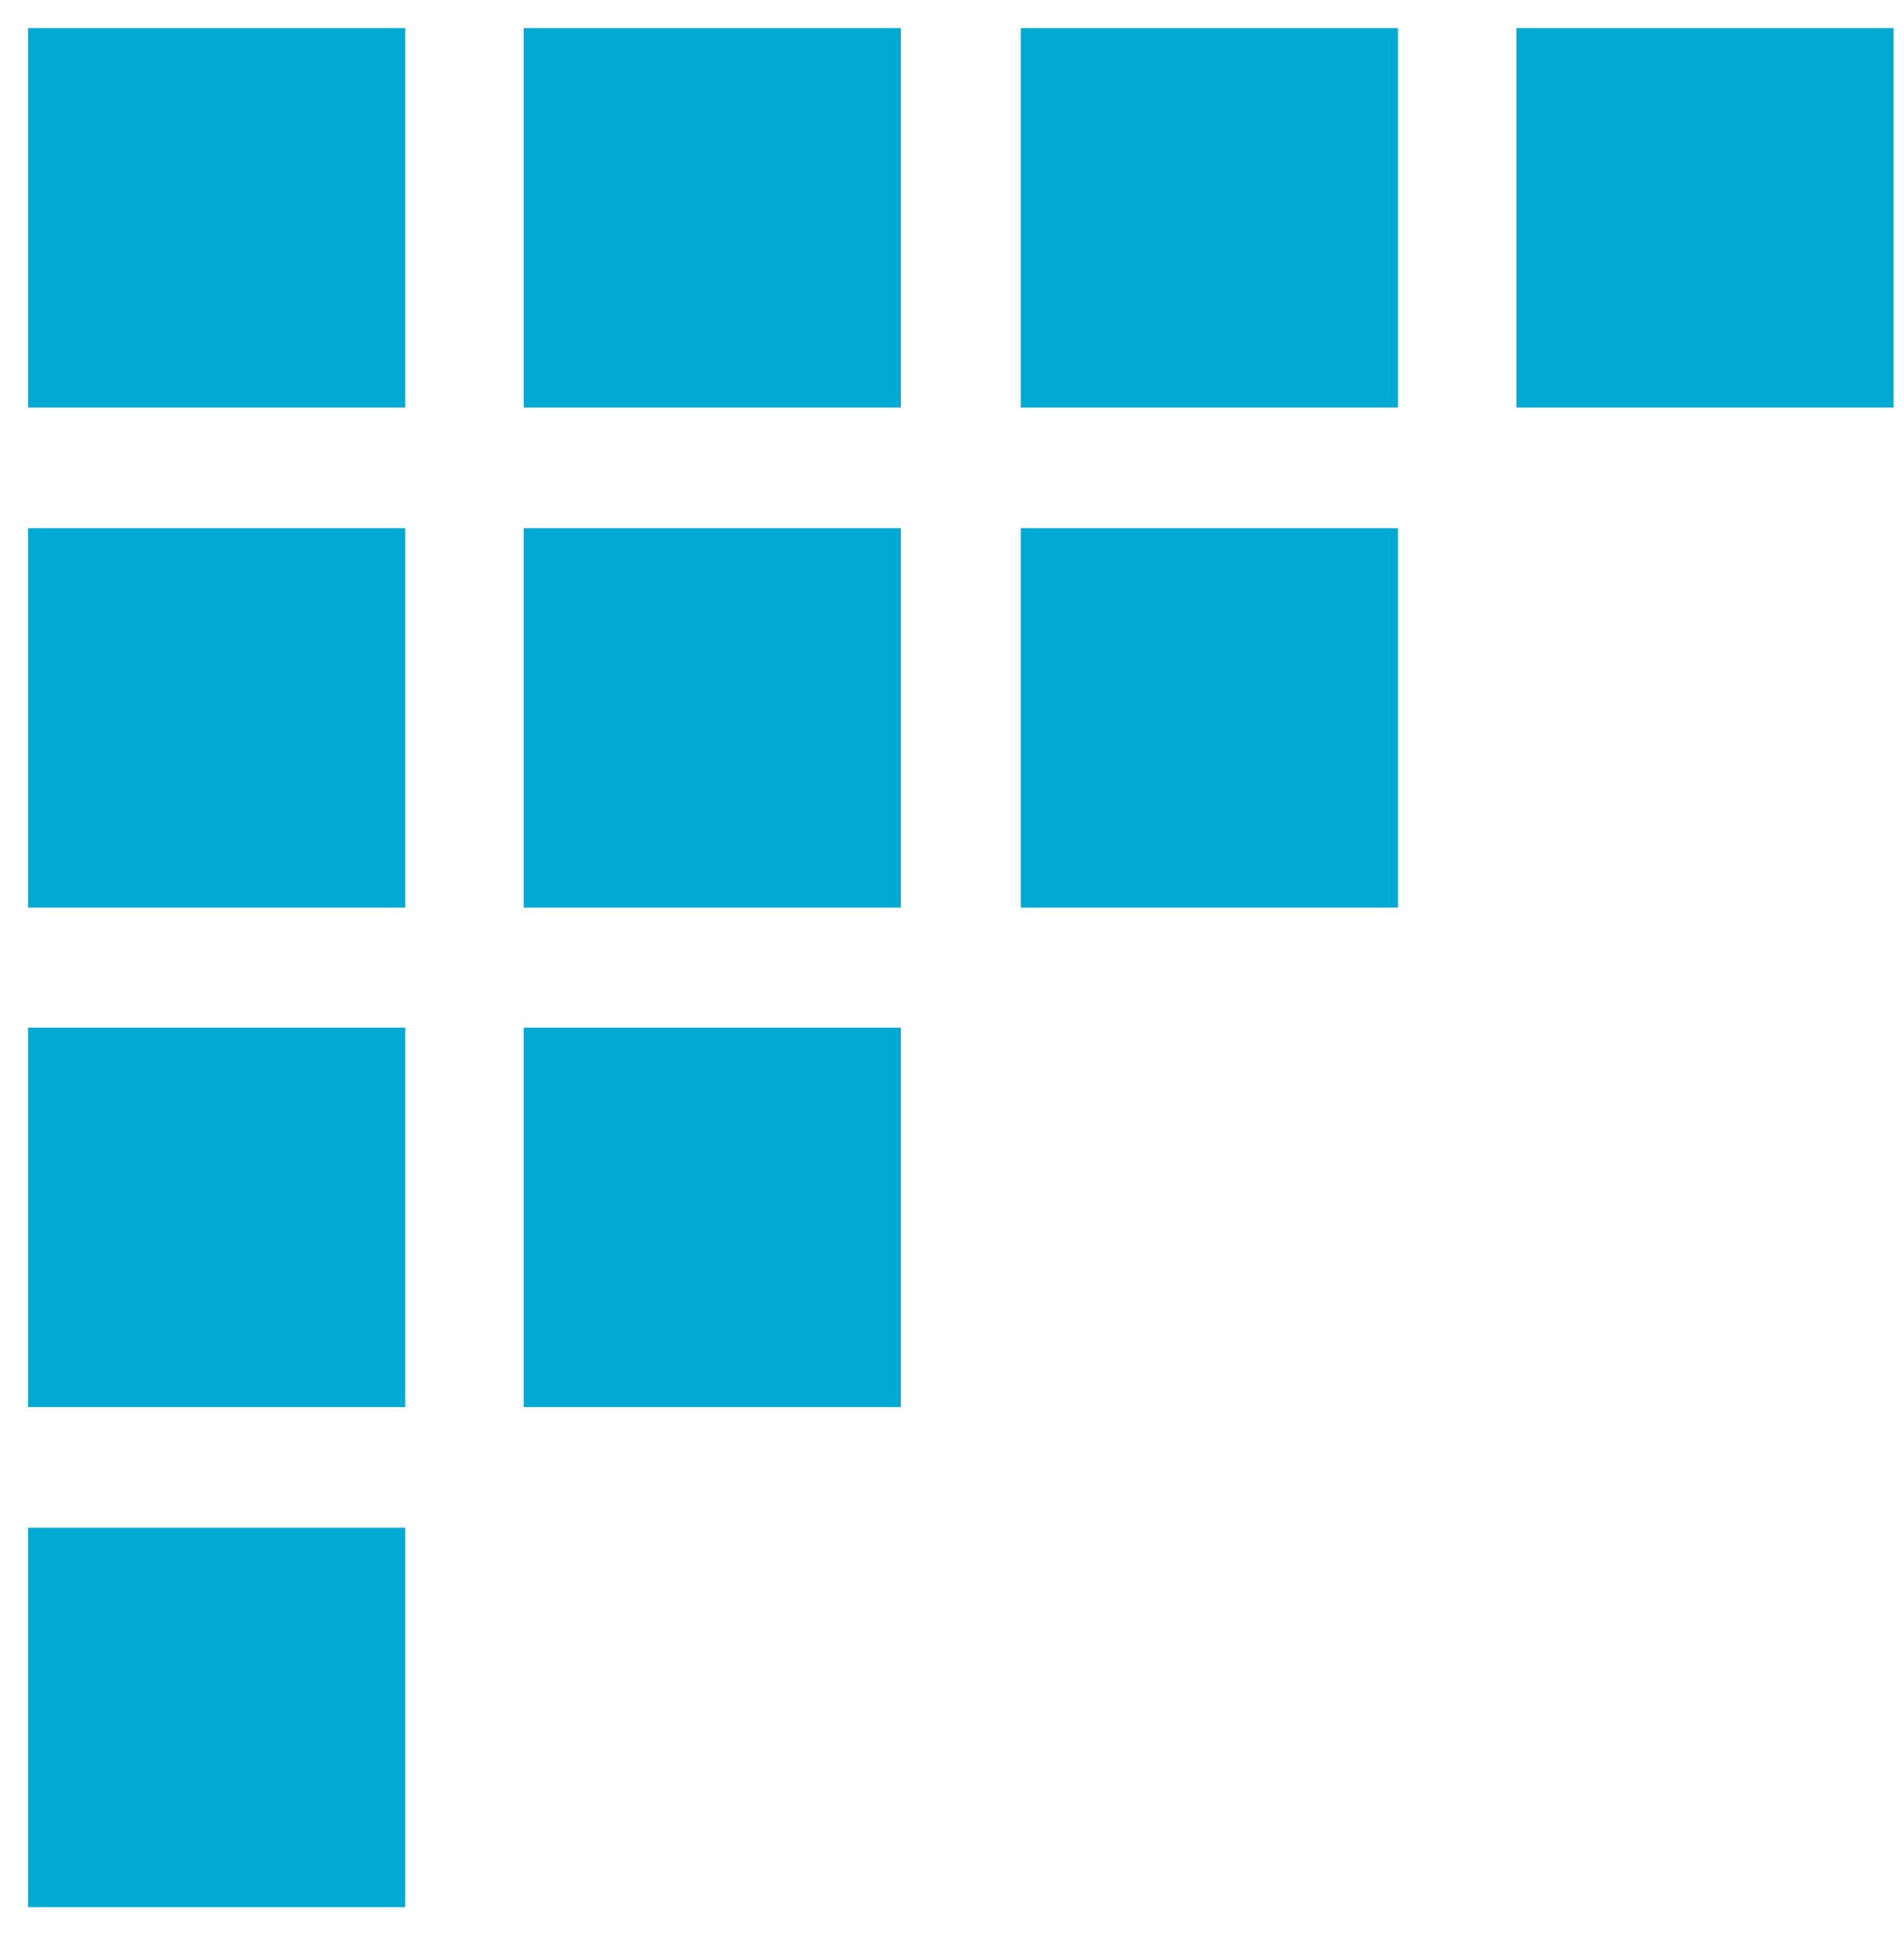 <svg width="62" height="63" viewBox="0 0 62 63" fill="none" xmlns="http://www.w3.org/2000/svg">
<path d="M13.195 49.734H0.913V62.086H13.195V49.734Z" fill="#00AAD2"/>
<path d="M13.195 33.453H0.913V45.805H13.195V33.453Z" fill="#00AAD2"/>
<path d="M29.335 33.453H17.053V45.805H29.335V33.453Z" fill="#00AAD2"/>
<path d="M29.335 17.195H17.053V29.547H29.335V17.195Z" fill="#00AAD2"/>
<path d="M13.195 17.195H0.913V29.547H13.195V17.195Z" fill="#00AAD2"/>
<path d="M45.522 17.195H33.24V29.547H45.522V17.195Z" fill="#00AAD2"/>
<path d="M61.662 0.914H49.381V13.266H61.662V0.914Z" fill="#00AAD2"/>
<path d="M45.522 0.914H33.24V13.266H45.522V0.914Z" fill="#00AAD2"/>
<path d="M29.335 0.914H17.053V13.266H29.335V0.914Z" fill="#00AAD2"/>
<path d="M13.195 0.914H0.913V13.266H13.195V0.914Z" fill="#00AAD2"/>
</svg>
